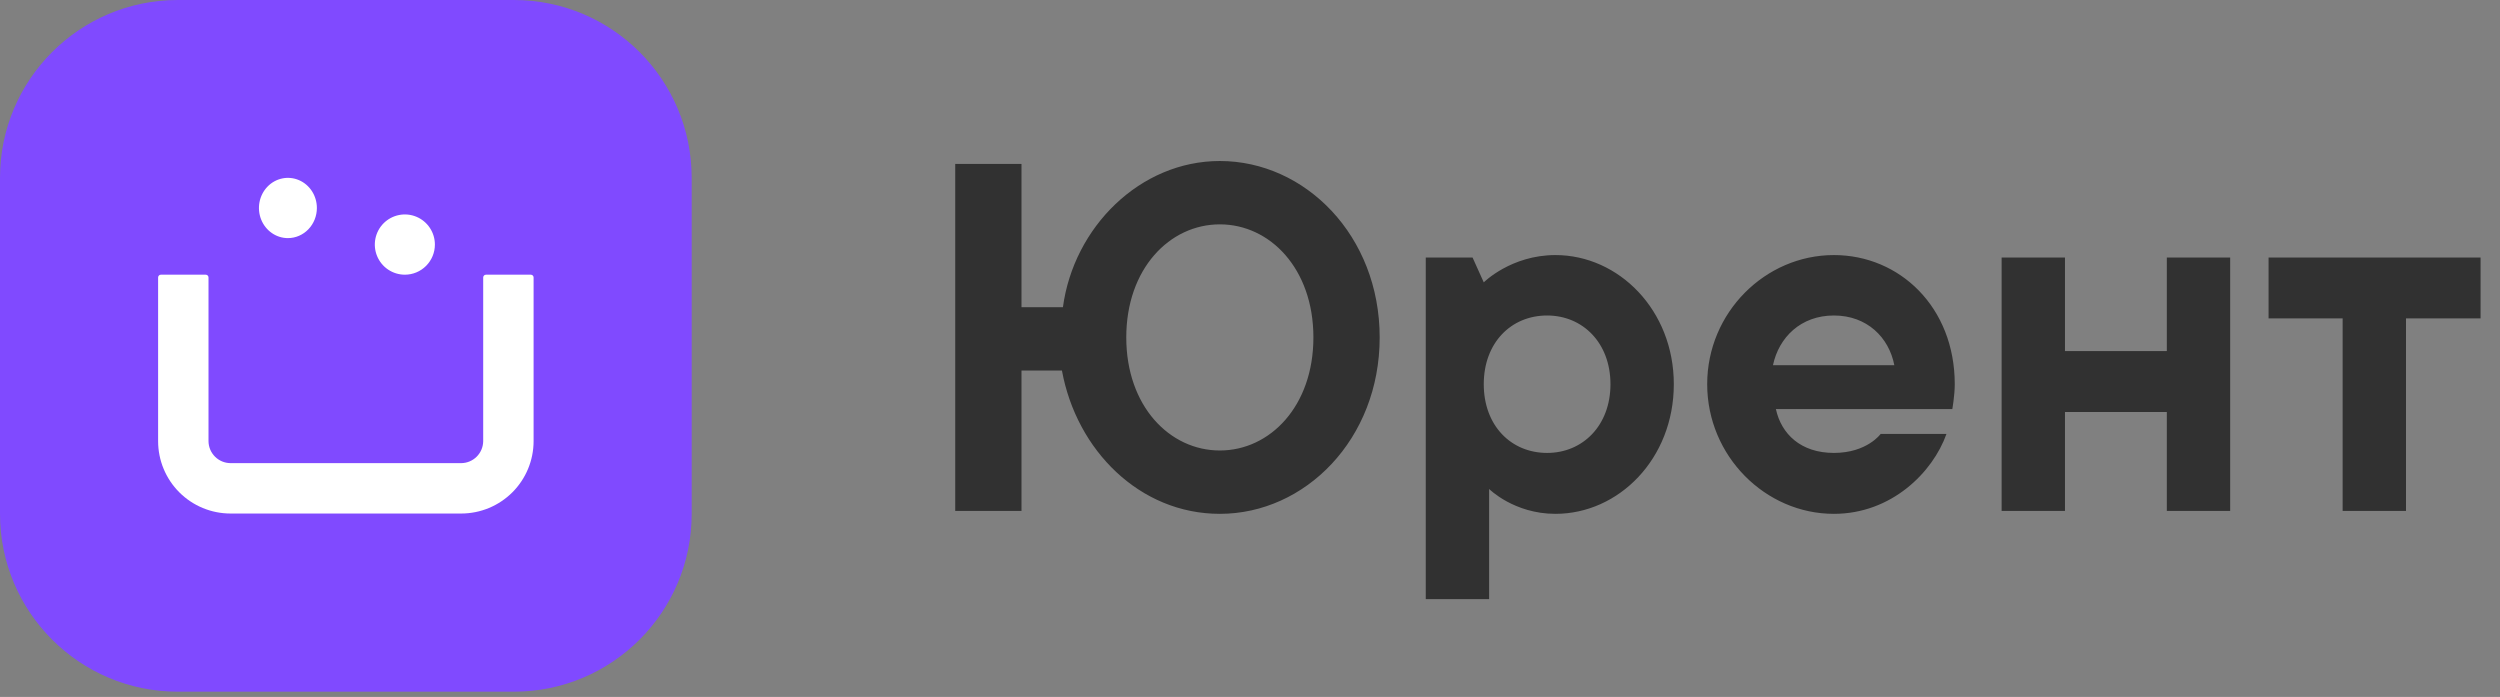<?xml version="1.0" encoding="UTF-8"?> <svg xmlns="http://www.w3.org/2000/svg" width="226" height="63" viewBox="0 0 226 63" fill="none"><rect x="0" y="0" width="226" height="63" fill="#808080" stroke="none"/> <g clip-path="url(#clip0)"> <path d="M110.273 14.555C103.048 14.555 97.057 20.547 96.088 27.772H92.343V14.819H86.352V46.187H92.343V33.499H96C97.321 40.724 103.048 46.451 110.273 46.451C117.983 46.451 124.723 39.711 124.723 30.503C124.723 21.296 117.983 14.555 110.273 14.555ZM101.815 30.503C101.815 24.291 105.736 20.282 110.273 20.282C114.811 20.282 118.732 24.291 118.732 30.503C118.732 36.715 114.811 40.724 110.273 40.724C105.736 40.724 101.815 36.715 101.815 30.503ZM140.608 23.058C136.599 23.058 134.132 25.525 134.132 25.525L133.119 23.278H128.889V54.16H134.617V44.204C134.617 44.204 136.863 46.451 140.608 46.451C146.335 46.451 151.313 41.473 151.313 34.732C151.313 28.036 146.335 23.058 140.608 23.058ZM134.132 34.732C134.132 30.988 136.599 28.521 139.859 28.521C143.075 28.521 145.586 30.988 145.586 34.732C145.586 38.477 143.075 40.944 139.859 40.944C136.599 40.944 134.132 38.477 134.132 34.732ZM170.013 39.226C170.013 39.226 168.78 40.944 165.784 40.944C162.788 40.944 161.026 39.226 160.541 36.979H176.489C176.489 36.979 176.71 35.745 176.71 34.732C176.71 27.772 171.731 23.058 165.784 23.058C159.572 23.058 154.33 28.256 154.33 34.732C154.33 41.208 159.572 46.451 165.784 46.451C170.982 46.451 174.727 42.706 175.961 39.226H170.013ZM165.784 28.521C168.78 28.521 170.762 30.503 171.247 33.014H160.277C160.806 30.503 162.788 28.521 165.784 28.521ZM195.881 23.278V31.737H186.674V23.278H180.947V46.187H186.674V37.243H195.881V46.187H201.608V23.278H195.881ZM205.079 28.785H211.775V46.187H217.502V28.785H224.243V23.278H205.079V28.785Z" fill="#313131"></path> <path d="M46.45 0H16.079C7.199 0 0 7.199 0 16.079V46.45C0 55.331 7.199 62.529 16.079 62.529H46.45C55.331 62.529 62.529 55.331 62.529 46.45V16.079C62.529 7.199 55.331 0 46.45 0Z" fill="#804AFF"></path> <path d="M20.831 46.423C19.097 46.421 17.436 45.731 16.21 44.506C14.985 43.28 14.295 41.619 14.293 39.886V25.082C14.293 25.016 14.319 24.952 14.366 24.905C14.413 24.859 14.476 24.832 14.543 24.832H18.599C18.665 24.832 18.729 24.859 18.776 24.905C18.823 24.952 18.849 25.016 18.849 25.082V39.886C18.854 40.41 19.065 40.911 19.435 41.281C19.806 41.652 20.307 41.862 20.831 41.867H41.699C42.223 41.862 42.724 41.652 43.094 41.281C43.465 40.911 43.675 40.41 43.681 39.886V25.082C43.681 25.016 43.707 24.952 43.754 24.905C43.801 24.859 43.864 24.832 43.931 24.832H47.987C48.053 24.832 48.117 24.859 48.164 24.905C48.211 24.952 48.237 25.016 48.237 25.082V39.886C48.234 41.618 47.545 43.28 46.32 44.505C45.095 45.73 43.434 46.42 41.701 46.423H20.831Z" fill="white"></path> <path d="M26.028 21.525C25.51 21.525 25.003 21.366 24.573 21.066C24.142 20.767 23.806 20.342 23.608 19.844C23.41 19.347 23.358 18.799 23.459 18.271C23.56 17.743 23.81 17.258 24.176 16.877C24.542 16.496 25.009 16.236 25.517 16.131C26.025 16.026 26.551 16.08 27.03 16.286C27.508 16.492 27.917 16.841 28.205 17.289C28.493 17.737 28.646 18.264 28.646 18.802C28.645 19.524 28.369 20.216 27.878 20.727C27.387 21.238 26.722 21.525 26.028 21.525Z" fill="white"></path> <path d="M36.599 24.832C36.062 24.832 35.537 24.672 35.09 24.373C34.643 24.074 34.295 23.648 34.09 23.15C33.884 22.653 33.831 22.105 33.936 21.577C34.041 21.048 34.299 20.563 34.679 20.182C35.06 19.802 35.544 19.543 36.071 19.438C36.597 19.333 37.144 19.387 37.64 19.594C38.136 19.8 38.56 20.15 38.858 20.598C39.156 21.046 39.315 21.573 39.314 22.111C39.314 22.833 39.027 23.525 38.518 24.035C38.009 24.546 37.319 24.832 36.599 24.832Z" fill="white"></path> </g> <defs> <clipPath id="clip0"> <rect width="225.248" height="62.529" fill="white"></rect> </clipPath> </defs> </svg> 